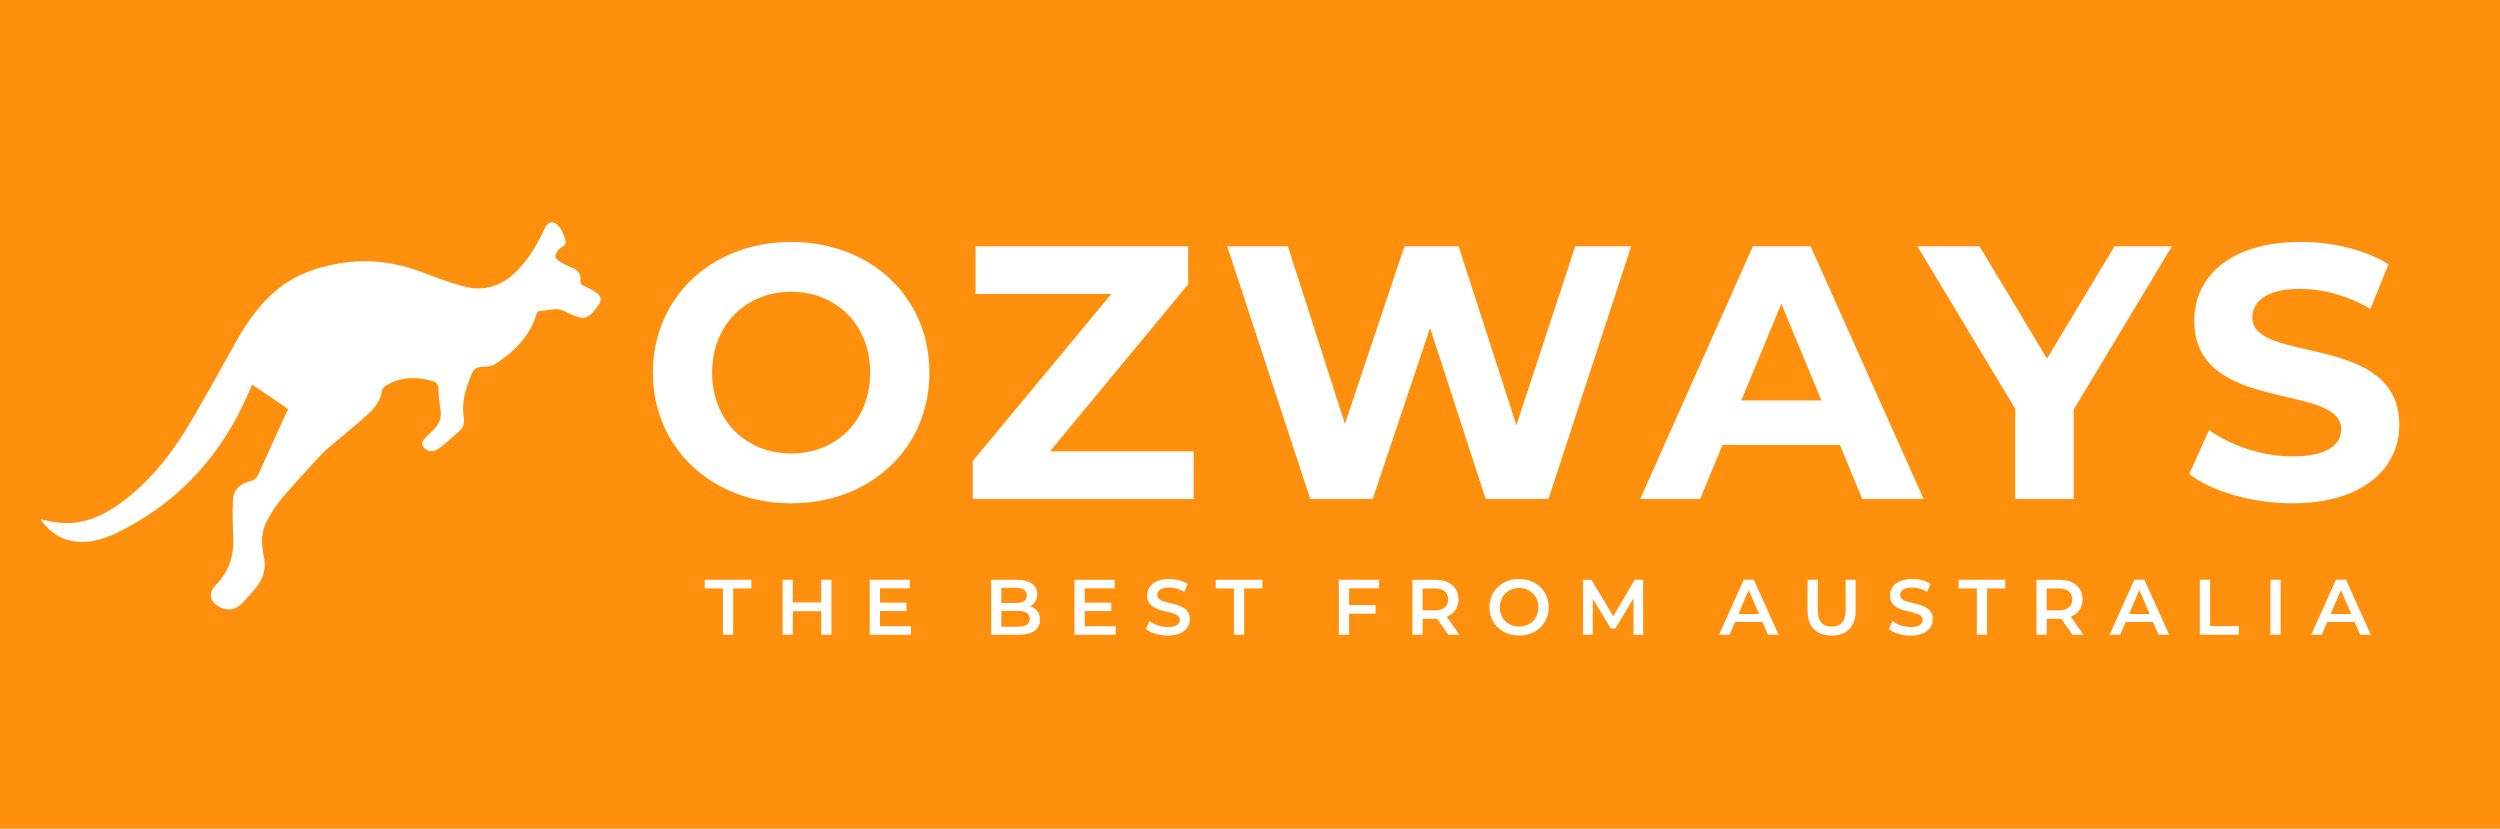 <svg viewBox="0 0 724 240" xmlns="http://www.w3.org/2000/svg" id="_圖層_1"><defs><style>.cls-1{fill:#fff;}.cls-2{fill:#ff900d;}</style></defs><rect height="315" width="820" y="-37" x="-61" class="cls-2"></rect><g><path d="M83.45,118.46c-3.47-2.36-6.89-4.68-10.43-7.08-.35,.79-.66,1.48-.96,2.18-7.5,17.53-19.41,31.05-36.43,39.84-4.34,2.24-8.87,4.07-13.96,3.4-4.18-.55-7.33-2.73-9.93-6.4,2,.37,3.7,.82,5.43,.99,6.86,.66,12.7-1.98,18.05-5.92,7.66-5.65,13.62-12.91,18.55-20.92,5.25-8.54,9.94-17.41,14.89-26.13,2.65-4.67,5.71-9.03,9.6-12.79,5.67-5.48,12.62-8.13,20.25-9.39,8.09-1.34,15.89-.35,23.53,2.53,3.92,1.48,7.87,2.96,11.9,4.1,6.24,1.75,11.59-.01,16.04-4.7,3.26-3.44,5.69-7.42,7.62-11.73,1.07-2.37,2.72-2.73,4.37-.74,.83,1.01,1.31,2.37,1.72,3.65,.34,1.06-.08,1.78-1.25,2.37-.8,.4-1.42,1.57-1.65,2.5-.1,.42,.86,1.26,1.5,1.66,1.06,.66,2.23,1.17,3.4,1.65,1.63,.67,2.57,1.79,2.4,3.59-.09,.95,.25,1.37,1.09,1.73,1.1,.46,2.17,1.04,3.17,1.69,1.92,1.25,2.09,2.38,.7,4.15-.67,.85-1.25,1.83-2.09,2.47-.72,.54-1.84,1.06-2.62,.88-1.67-.38-3.29-1.11-4.83-1.9-2.55-1.33-5.05-.07-7.57-.01-.22,0-.49,.61-.61,.98-2.03,6.43-6.49,10.86-11.98,14.34-1.07,.68-2.63,.75-3.97,.82-1.41,.07-2.21,.68-2.72,1.9-1.7,4.02-3.05,8.12-2.36,12.56,.28,1.79-.1,3.15-1.47,4.29-1.97,1.65-3.79,3.51-5.9,4.96-1.83,1.26-3.85,.67-4.58-1.06-.19-.44,.08-1.29,.43-1.69,1.13-1.29,2.53-2.37,3.59-3.71,1.1-1.4,1.5-3.07,1.19-4.92-.33-2.01-.53-4.06-.6-6.1-.05-1.33-.66-1.86-1.84-2.19-4.58-1.27-9.03-1.22-13.22,1.28-.52,.31-1.17,.86-1.24,1.37-.38,2.8-1.93,4.95-3.86,6.76-2.66,2.5-5.54,4.77-8.32,7.15-1.82,1.56-3.75,3-5.39,4.73-3.87,4.11-7.66,8.31-11.35,12.58-1.48,1.71-2.75,3.65-3.88,5.62-1.6,2.76-2.4,5.75-1.79,9,.12,.65,.05,1.34,.22,1.97,1.16,4.31-.46,7.75-3.33,10.81-1.03,1.09-1.97,2.27-3.04,3.32-1.97,1.94-4.65,2.12-6.91,.56-2.41-1.67-2.58-3.95-.51-6.04,3.83-3.85,5.31-8.55,5.06-13.92-.16-3.52-.28-7.06-.11-10.58,.14-3.07,2.1-4.89,5.04-5.57,1.24-.29,1.88-.94,2.39-2.09,2.78-6.25,5.66-12.45,8.56-18.8Z" class="cls-1"></path><g><path d="M189.08,107.92c0-21.74,16.94-37.84,40.04-37.84s40.04,15.99,40.04,37.84-17.04,37.84-40.04,37.84-40.04-16.1-40.04-37.84Zm62.93,0c0-13.9-9.83-23.42-22.89-23.42s-22.89,9.51-22.89,23.42,9.83,23.42,22.89,23.42,22.89-9.51,22.89-23.42Z" class="cls-1"></path><path d="M345.68,130.71v13.8h-63.98v-10.98l40.14-48.4h-39.31v-13.8h61.57v10.98l-40.04,48.4h41.61Z" class="cls-1"></path><path d="M472.38,71.33l-23.94,73.18h-18.19l-16.1-49.55-16.62,49.55h-18.08l-24.04-73.18h17.56l16.52,51.43,17.25-51.43h15.68l16.73,51.85,17.04-51.85h16.2Z" class="cls-1"></path><path d="M532.81,128.83h-33.97l-6.48,15.68h-17.35l32.62-73.18h16.73l32.72,73.18h-17.77l-6.48-15.68Zm-5.33-12.86l-11.6-28.02-11.6,28.02h23.21Z" class="cls-1"></path><path d="M600.55,118.58v25.93h-16.94v-26.13l-28.33-47.04h17.98l19.55,32.51,19.55-32.51h16.62l-28.43,47.25Z" class="cls-1"></path><path d="M634,137.29l5.75-12.75c6.17,4.5,15.37,7.63,24.15,7.63,10.04,0,14.11-3.34,14.11-7.84,0-13.69-42.55-4.29-42.55-31.47,0-12.44,10.04-22.79,30.84-22.79,9.2,0,18.61,2.2,25.4,6.48l-5.23,12.86c-6.79-3.87-13.8-5.75-20.28-5.75-10.04,0-13.9,3.76-13.9,8.36,0,13.49,42.55,4.18,42.55,31.05,0,12.23-10.14,22.69-31.05,22.69-11.6,0-23.31-3.45-29.79-8.47Z" class="cls-1"></path></g><g><path d="M209.37,170.41h-5.27v-2.5h13.5v2.5h-5.27v13.41h-2.96v-13.41Z" class="cls-1"></path><path d="M240.79,167.91v15.92h-2.96v-6.82h-8.23v6.82h-2.96v-15.92h2.96v6.57h8.23v-6.57h2.96Z" class="cls-1"></path><path d="M263.82,181.35v2.48h-11.94v-15.92h11.62v2.48h-8.66v4.14h7.68v2.43h-7.68v4.39h8.98Z" class="cls-1"></path><path d="M301.18,179.51c0,2.73-2.14,4.32-6.23,4.32h-7.91v-15.92h7.46c3.82,0,5.87,1.61,5.87,4.14,0,1.64-.82,2.84-2.05,3.5,1.71,.54,2.86,1.89,2.86,3.96Zm-11.19-9.28v4.39h4.18c2.05,0,3.21-.73,3.21-2.18s-1.16-2.21-3.21-2.21h-4.18Zm8.21,8.98c0-1.59-1.21-2.3-3.43-2.3h-4.77v4.59h4.77c2.23,0,3.43-.71,3.43-2.3Z" class="cls-1"></path><path d="M323.11,181.35v2.48h-11.94v-15.92h11.62v2.48h-8.66v4.14h7.68v2.43h-7.68v4.39h8.98Z" class="cls-1"></path><path d="M331.88,182.15l1.02-2.3c1.27,1.02,3.3,1.75,5.25,1.75,2.48,0,3.52-.89,3.52-2.07,0-3.43-9.46-1.18-9.46-7.09,0-2.57,2.05-4.75,6.41-4.75,1.91,0,3.91,.5,5.3,1.41l-.93,2.3c-1.43-.84-3-1.25-4.39-1.25-2.46,0-3.46,.96-3.46,2.16,0,3.39,9.44,1.18,9.44,7.03,0,2.55-2.07,4.73-6.43,4.73-2.48,0-4.96-.77-6.27-1.91Z" class="cls-1"></path><path d="M357.35,170.41h-5.27v-2.5h13.5v2.5h-5.27v13.41h-2.96v-13.41Z" class="cls-1"></path><path d="M390.69,170.39v4.84h7.68v2.5h-7.68v6.09h-2.96v-15.92h11.62v2.48h-8.66Z" class="cls-1"></path><path d="M419.45,183.83l-3.25-4.66c-.2,.02-.41,.02-.61,.02h-3.59v4.64h-2.96v-15.92h6.55c4.18,0,6.78,2.14,6.78,5.66,0,2.41-1.23,4.18-3.39,5.03l3.66,5.23h-3.18Zm-4-13.41h-3.46v6.34h3.46c2.59,0,3.93-1.18,3.93-3.18s-1.34-3.16-3.93-3.16Z" class="cls-1"></path><path d="M431.35,175.87c0-4.71,3.64-8.19,8.57-8.19s8.57,3.46,8.57,8.19-3.64,8.18-8.57,8.18-8.57-3.48-8.57-8.18Zm14.17,0c0-3.25-2.39-5.59-5.59-5.59s-5.59,2.34-5.59,5.59,2.39,5.59,5.59,5.59,5.59-2.34,5.59-5.59Z" class="cls-1"></path><path d="M473.07,183.83l-.02-10.55-5.23,8.73h-1.32l-5.23-8.59v10.41h-2.82v-15.92h2.43l6.32,10.55,6.21-10.55h2.43l.02,15.92h-2.8Z" class="cls-1"></path><path d="M510.41,180.14h-7.96l-1.57,3.68h-3.05l7.16-15.92h2.91l7.18,15.92h-3.09l-1.59-3.68Zm-.98-2.32l-3-6.96-2.98,6.96h5.98Z" class="cls-1"></path><path d="M523.46,176.89v-8.98h2.96v8.87c0,3.27,1.48,4.68,4.05,4.68s4.02-1.41,4.02-4.68v-8.87h2.91v8.98c0,4.64-2.61,7.16-6.96,7.16s-6.98-2.52-6.98-7.16Z" class="cls-1"></path><path d="M547.02,182.15l1.02-2.3c1.27,1.02,3.3,1.75,5.25,1.75,2.48,0,3.52-.89,3.52-2.07,0-3.43-9.46-1.18-9.46-7.09,0-2.57,2.05-4.75,6.41-4.75,1.91,0,3.91,.5,5.3,1.41l-.93,2.3c-1.43-.84-3-1.25-4.39-1.25-2.46,0-3.46,.96-3.46,2.16,0,3.39,9.44,1.18,9.44,7.03,0,2.55-2.07,4.73-6.43,4.73-2.48,0-4.96-.77-6.27-1.91Z" class="cls-1"></path><path d="M572.49,170.41h-5.27v-2.5h13.5v2.5h-5.27v13.41h-2.96v-13.41Z" class="cls-1"></path><path d="M600.18,183.83l-3.25-4.66c-.2,.02-.41,.02-.61,.02h-3.59v4.64h-2.96v-15.92h6.55c4.18,0,6.78,2.14,6.78,5.66,0,2.41-1.23,4.18-3.39,5.03l3.66,5.23h-3.18Zm-4-13.41h-3.46v6.34h3.46c2.59,0,3.93-1.18,3.93-3.18s-1.34-3.16-3.93-3.16Z" class="cls-1"></path><path d="M623.53,180.14h-7.96l-1.57,3.68h-3.05l7.16-15.92h2.91l7.18,15.92h-3.09l-1.59-3.68Zm-.98-2.32l-3-6.96-2.98,6.96h5.98Z" class="cls-1"></path><path d="M637.07,167.91h2.96v13.41h8.32v2.5h-11.28v-15.92Z" class="cls-1"></path><path d="M657.51,167.91h2.96v15.92h-2.96v-15.92Z" class="cls-1"></path><path d="M681.91,180.14h-7.96l-1.57,3.68h-3.05l7.16-15.92h2.91l7.18,15.92h-3.09l-1.59-3.68Zm-.98-2.32l-3-6.96-2.98,6.96h5.98Z" class="cls-1"></path></g></g></svg>